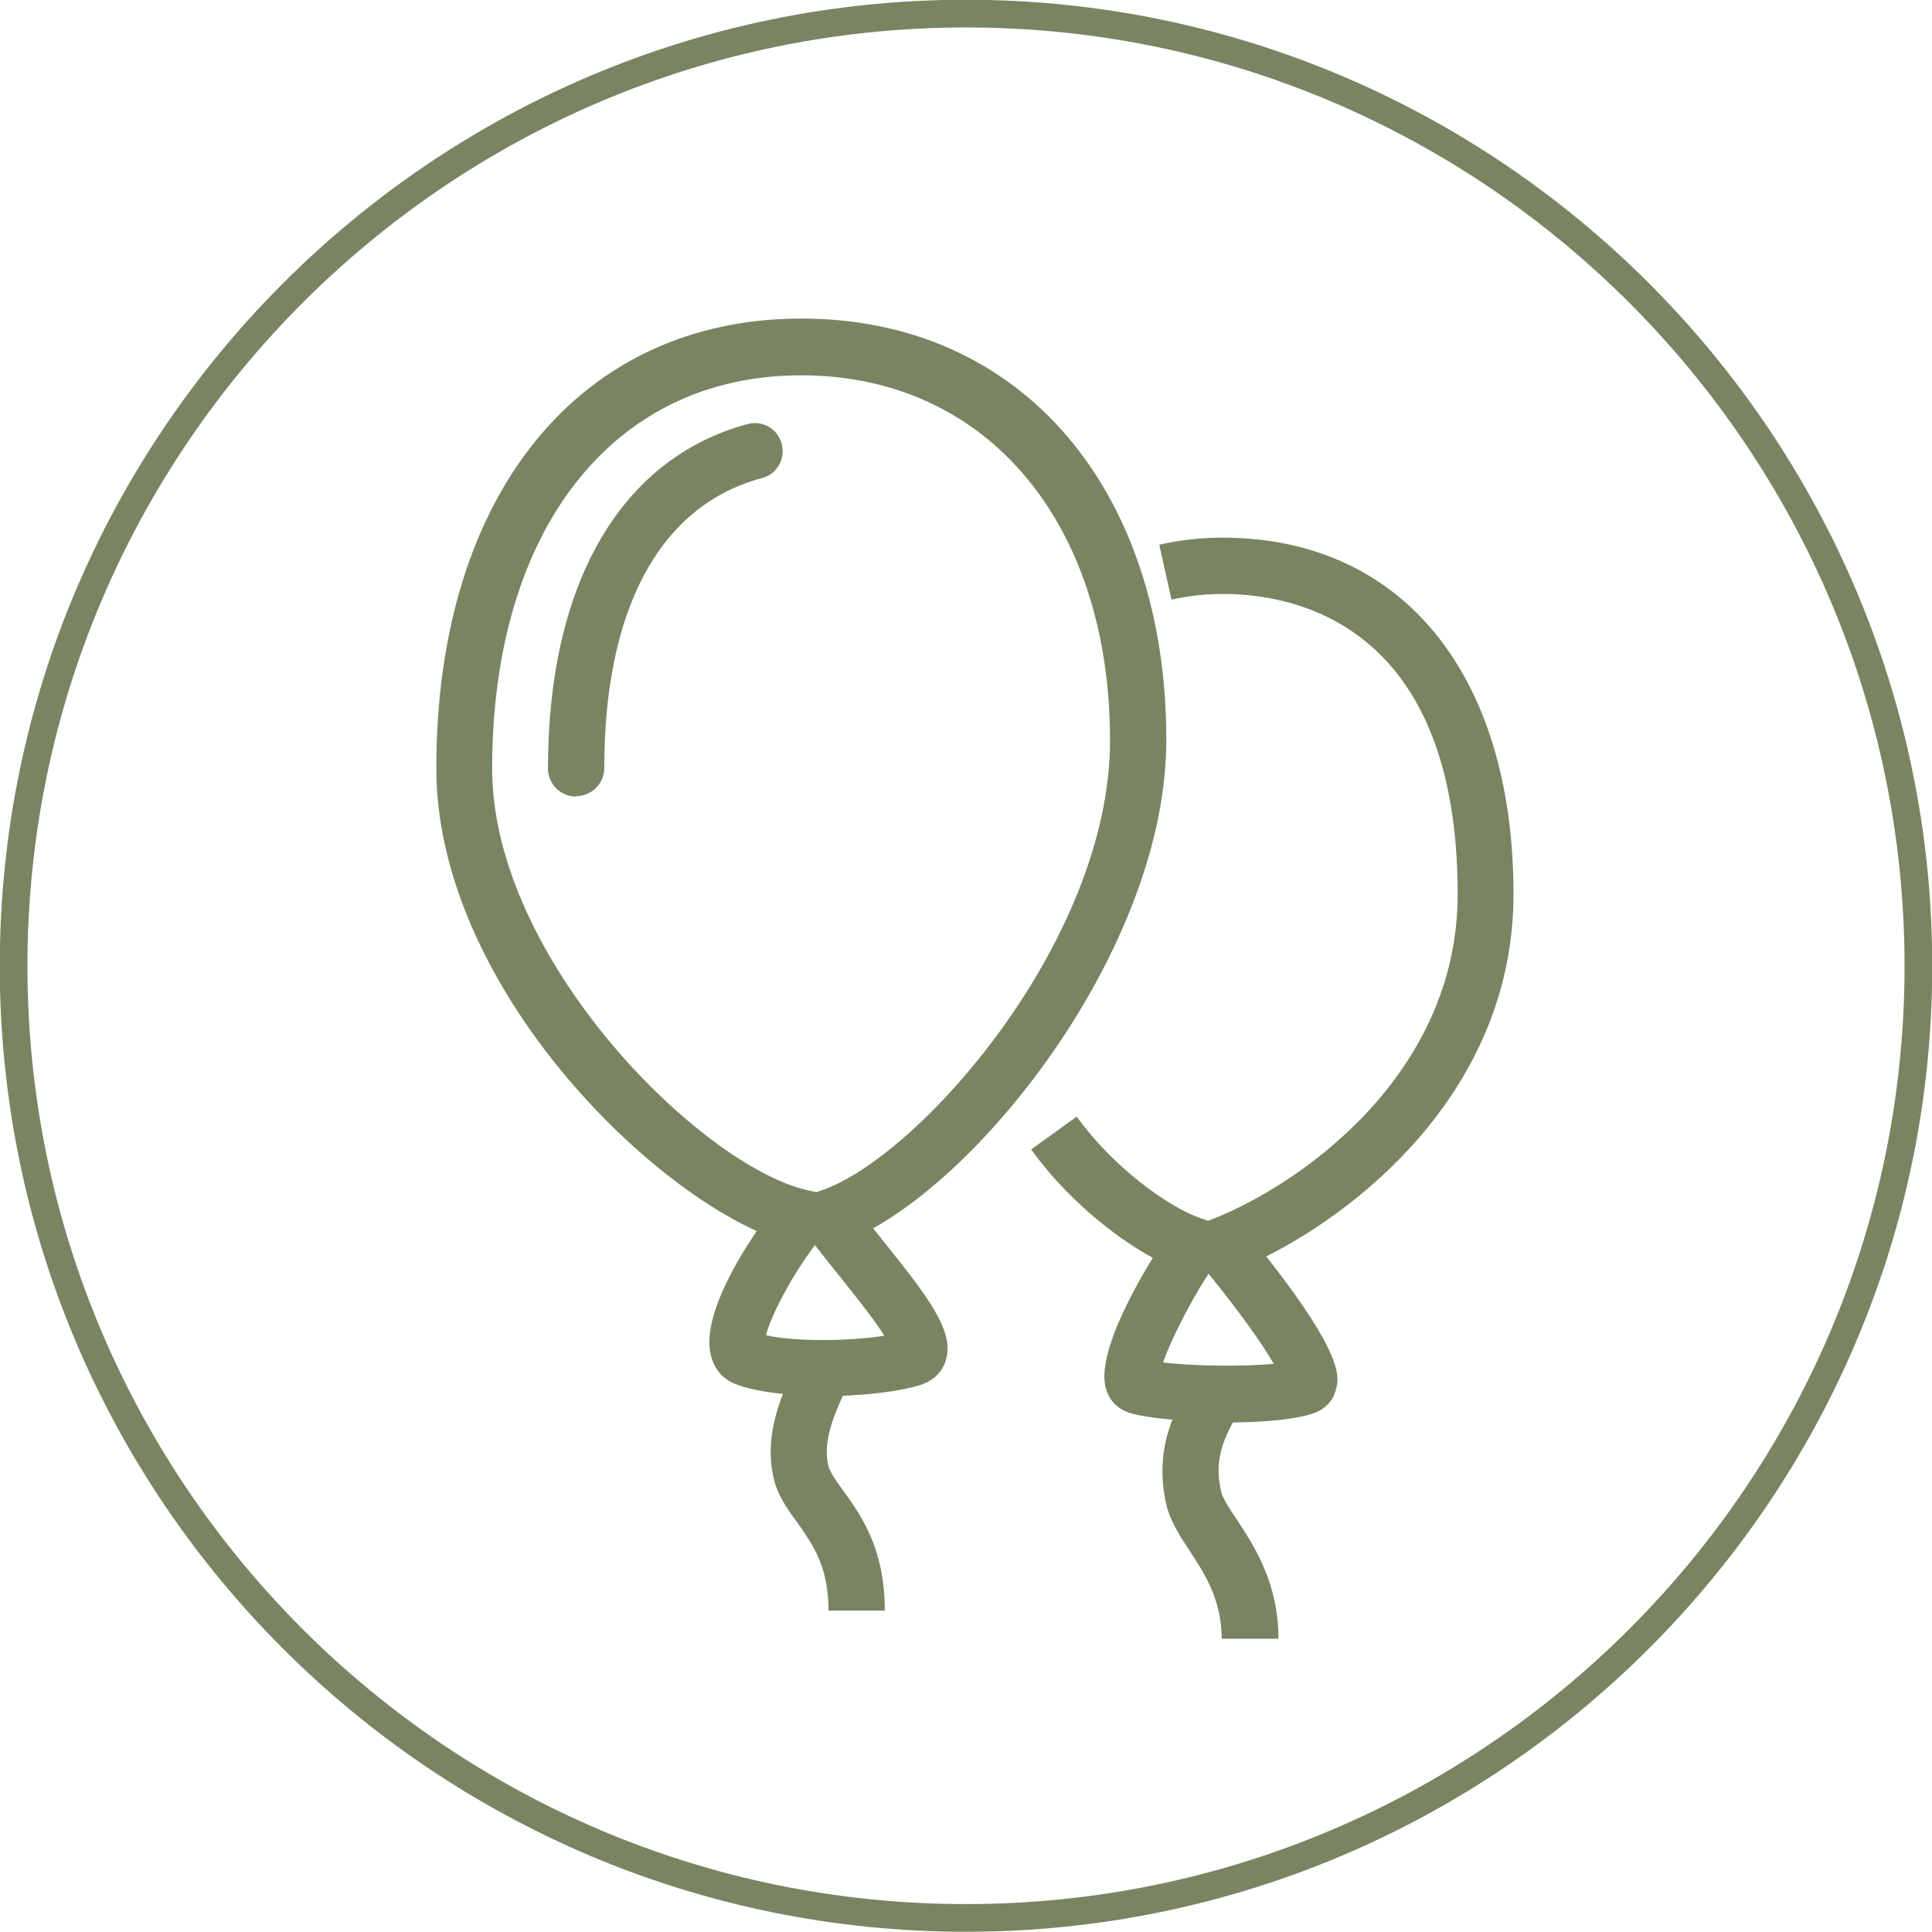 <svg xmlns="http://www.w3.org/2000/svg" id="Camada_2" data-name="Camada 2" viewBox="0 0 41.18 41.18"><defs><style>      .cls-1 {        fill: #798461;      }      .cls-2 {        fill: none;        stroke: #798461;        stroke-width: .59px;      }    </style></defs><g id="Camada_1-2" data-name="Camada 1"><g><path class="cls-2" d="M20.59,40.88c11.19,0,20.3-9.1,20.3-20.29S31.78,.29,20.59,.29,.29,9.4,.29,20.59s9.1,20.29,20.3,20.29Z"></path><path class="cls-1" d="M17.07,8c-4,0-6.58,3.29-6.58,8.38,0,4.07,4.45,8.47,6.72,8.99l.19,.04,.09-.03c2.06-.68,6.17-5.31,6.17-9.6,0-4.65-2.64-7.78-6.58-7.78m-.75,20.46c.6,.14,1.77,.13,2.52,.01-.24-.38-.7-.95-.98-1.3-.18-.22-.35-.44-.5-.63-.5,.66-.94,1.51-1.04,1.91m1.21,1.3c-.73,0-1.45-.08-1.89-.26-.26-.11-.43-.32-.5-.61-.18-.74,.48-1.91,.98-2.64-2.72-1.23-6.83-5.49-6.83-9.87,0-5.82,3.05-9.58,7.78-9.58s7.78,3.69,7.78,8.98c0,4.17-3.57,8.92-6.25,10.41,.06,.08,.13,.16,.19,.24,.99,1.23,1.55,1.96,1.36,2.57-.07,.25-.26,.43-.51,.52-.45,.15-1.29,.25-2.12,.25"></path><path class="cls-1" d="M12.28,16.98c-.33,0-.6-.27-.6-.6,0-3.94,1.55-6.61,4.25-7.34,.32-.09,.65,.1,.73,.42,.09,.32-.1,.65-.42,.73-2.17,.58-3.36,2.78-3.36,6.18,0,.33-.27,.6-.6,.6"></path><path class="cls-1" d="M18.86,34.33h-1.2c0-.95-.34-1.41-.66-1.87-.22-.3-.44-.6-.52-1-.19-.9,.17-1.69,.45-2.32,.06-.14,.13-.28,.18-.41l1.11,.43c-.06,.15-.13,.3-.2,.47-.24,.52-.48,1.07-.37,1.59,.03,.15,.16,.32,.32,.55,.38,.52,.89,1.23,.89,2.57"></path><path class="cls-1" d="M24.79,29.04c.62,.08,1.72,.09,2.36,.03-.24-.42-.73-1.11-1.39-1.92-.4,.61-.81,1.43-.97,1.89m1.38,1.27c-.86,0-1.74-.08-2.11-.2-.23-.08-.41-.25-.48-.49-.22-.67,.51-2.02,.99-2.81-.84-.46-1.86-1.29-2.59-2.31l.97-.7c.76,1.06,1.95,1.94,2.68,2.18l.12,.04,.08-.03c1.81-.7,5.24-3.04,5.24-6.93,0-5.78-3.5-6.4-5-6.4-.38,0-.74,.04-1.1,.12l-.26-1.17c.44-.1,.89-.15,1.35-.15,3.82,0,6.2,2.91,6.2,7.6,0,4.04-3.12,6.64-5.27,7.72,1.66,2.11,1.55,2.58,1.49,2.82-.05,.23-.21,.41-.42,.5-.36,.15-1.12,.22-1.9,.22"></path><path class="cls-1" d="M27.24,34.93h-1.2c0-.84-.37-1.4-.7-1.9-.21-.32-.4-.62-.48-.96-.27-1.19,.16-2.02,.67-2.84l1.02,.63c-.43,.69-.7,1.19-.52,1.94,.03,.13,.17,.35,.32,.57,.38,.58,.9,1.36,.9,2.56"></path></g></g></svg>